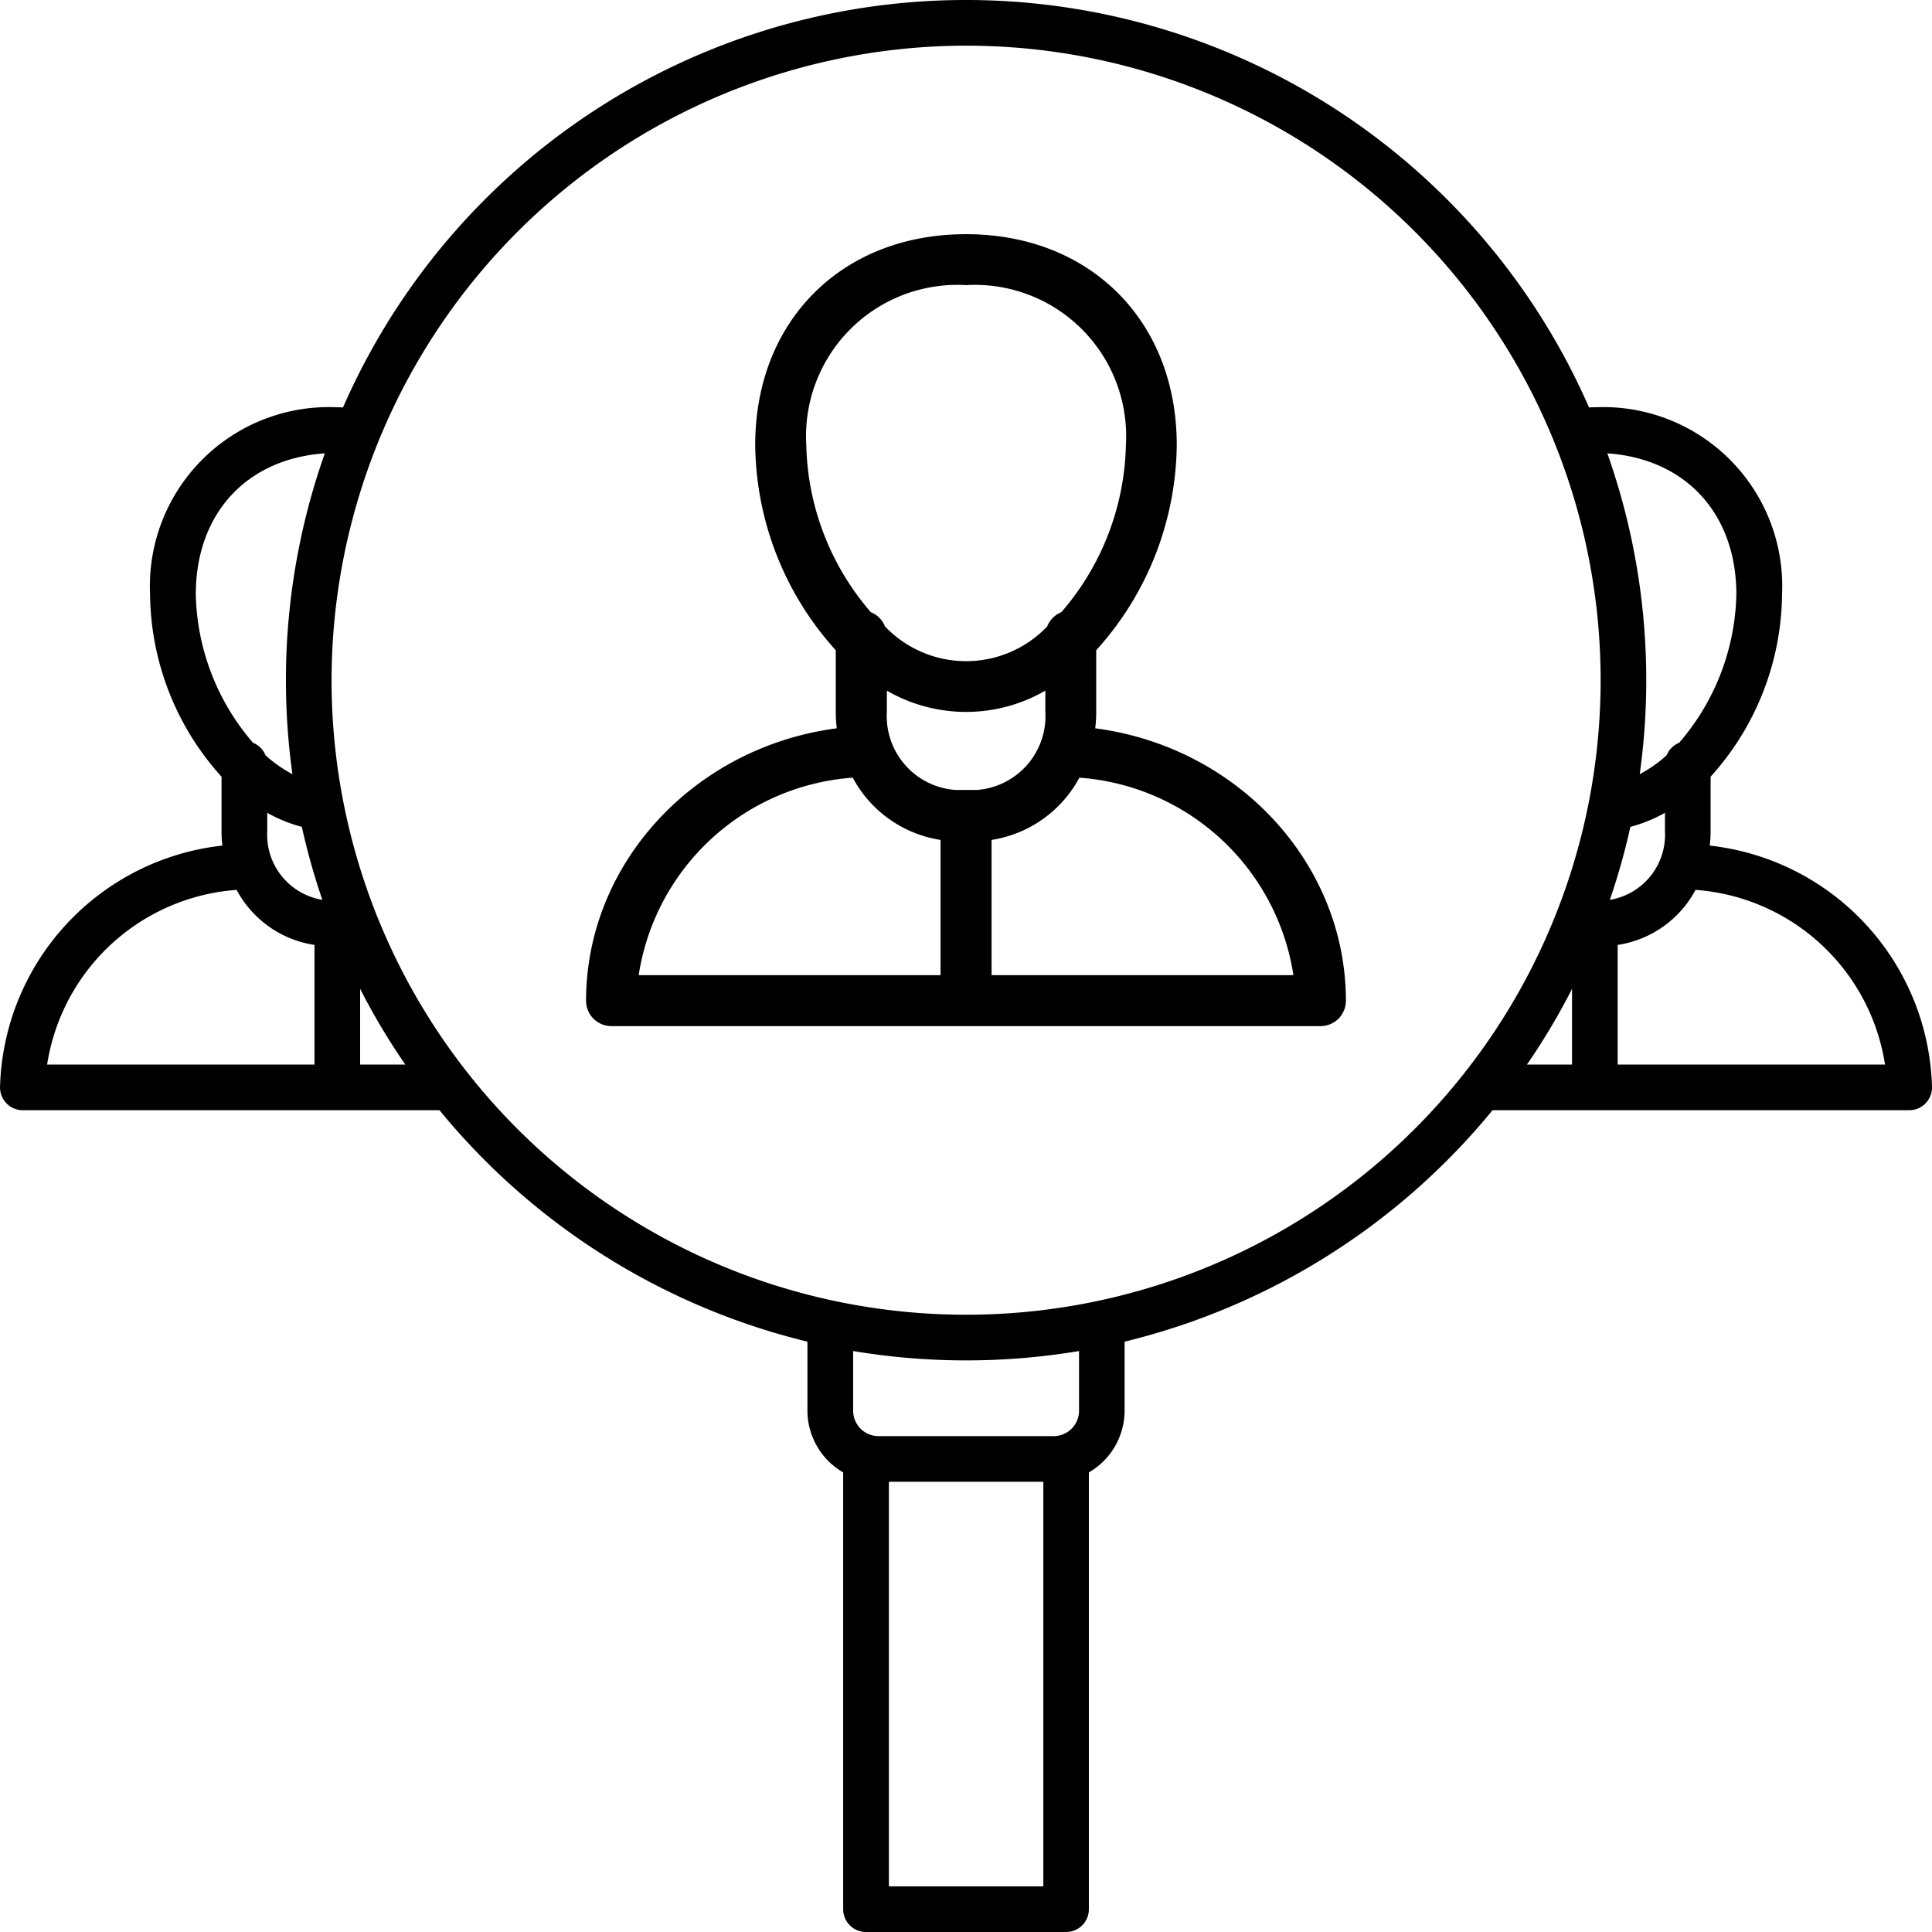 <?xml version="1.0" encoding="UTF-8"?>
<svg xmlns="http://www.w3.org/2000/svg" width="99" height="99" viewBox="0 0 99 99">
  <defs>
    <style>
                                                                .cls-1 {
                                                                    fill: #000;
                                                                    fill-rule: evenodd;
                                                                }
                                                            </style>
  </defs>
  <path id="Shape_100_copy" data-name="Shape 100 copy" class="cls-1" d="M682,2106.58h36.323a1.3,1.3,0,0,0,1.3-1.3c0-7.01-5.515-13-12.845-13.96a7.3,7.3,0,0,0,.05-0.84v-3.16a15.891,15.891,0,0,0,4.127-10.52c0-6.36-4.44-10.8-10.8-10.8s-10.8,4.44-10.8,10.8a15.892,15.892,0,0,0,4.128,10.52v3.16a6.961,6.961,0,0,0,.05.84c-7.331.96-12.846,6.95-12.846,13.96A1.3,1.3,0,0,0,682,2106.58Zm18.161-37.97a7.753,7.753,0,0,1,8.189,8.19,13.515,13.515,0,0,1-3.308,8.57,1.3,1.3,0,0,0-.725.73,5.741,5.741,0,0,1-8.311,0,1.308,1.308,0,0,0-.726-0.73,13.515,13.515,0,0,1-3.308-8.57A7.753,7.753,0,0,1,700.161,2068.61Zm-4.061,20.78a8.11,8.11,0,0,0,8.122,0v1.09a3.793,3.793,0,0,1-3.525,4h-1.071a3.794,3.794,0,0,1-3.526-4v-1.09Zm5.366,14.58v-6.93a6.182,6.182,0,0,0,4.5-3.19,11.97,11.97,0,0,1,10.968,10.12H701.466Zm-7.114-10.12a6.18,6.18,0,0,0,4.5,3.19v6.93H683.384A11.968,11.968,0,0,1,694.352,2093.85Zm43.915,3.48a6.294,6.294,0,0,0,.044-0.73v-2.8a14.113,14.113,0,0,0,3.661-9.34,9.174,9.174,0,0,0-9.59-9.59,2.908,2.908,0,0,0-.3.01,34.846,34.846,0,0,0-63.85,0,2.9,2.9,0,0,0-.295-0.01,9.174,9.174,0,0,0-9.591,9.59,14.108,14.108,0,0,0,3.662,9.34v2.8a6.289,6.289,0,0,0,.043.73,12.8,12.8,0,0,0-11.394,12.39,1.168,1.168,0,0,0,1.17,1.17h21.35a35.081,35.081,0,0,0,18.854,11.86v3.54a3.665,3.665,0,0,0,1.831,3.16v22.38a1.167,1.167,0,0,0,1.169,1.17h10.252a1.167,1.167,0,0,0,1.169-1.17v-22.38a3.665,3.665,0,0,0,1.831-3.16v-3.54a35.085,35.085,0,0,0,18.854-11.86h21.351a1.168,1.168,0,0,0,1.169-1.17A12.8,12.8,0,0,0,738.267,2097.33Zm-70.966-20.1a34.881,34.881,0,0,0-1.66,16.44,6.662,6.662,0,0,1-1.38-.97,1.171,1.171,0,0,0-.64-0.64,12,12,0,0,1-2.932-7.6C660.689,2080.33,663.278,2077.51,667.3,2077.23Zm-0.126,22.88a3.378,3.378,0,0,1-2.825-3.51v-0.95a7.471,7.471,0,0,0,1.773.72A34.315,34.315,0,0,0,667.175,2100.11Zm-4.394-.51a5.444,5.444,0,0,0,3.99,2.82v6.13h-13.7A10.6,10.6,0,0,1,662.781,2099.6Zm6.329,8.95v-3.88a33.953,33.953,0,0,0,2.315,3.88H669.11Zm31.051-52.21a32.515,32.515,0,1,1-32.515,32.51A32.548,32.548,0,0,1,700.161,2056.34Zm3.957,73.59v20.73h-7.913v-20.73h7.913Zm-9.744-6.7a35.125,35.125,0,0,0,11.574,0v3.06a1.3,1.3,0,0,1-1.308,1.3h-8.958a1.3,1.3,0,0,1-1.308-1.3v-3.06Zm39.825-26.86a7.471,7.471,0,0,0,1.773-.72v0.95a3.378,3.378,0,0,1-2.824,3.51A34.309,34.309,0,0,0,734.2,2096.37Zm2.5-4.31a1.175,1.175,0,0,0-.64.64,6.662,6.662,0,0,1-1.38.97,34.84,34.84,0,0,0-1.66-16.44c4.023,0.28,6.612,3.1,6.612,7.23A12,12,0,0,1,736.7,2092.06Zm-3.15,16.49v-6.13a5.448,5.448,0,0,0,3.991-2.82,10.6,10.6,0,0,1,9.709,8.95h-13.7Zm-2.339-3.88v3.88H728.9A34.091,34.091,0,0,0,731.212,2104.67Z" transform="translate(-650.656 -2054)"></path>
</svg>
